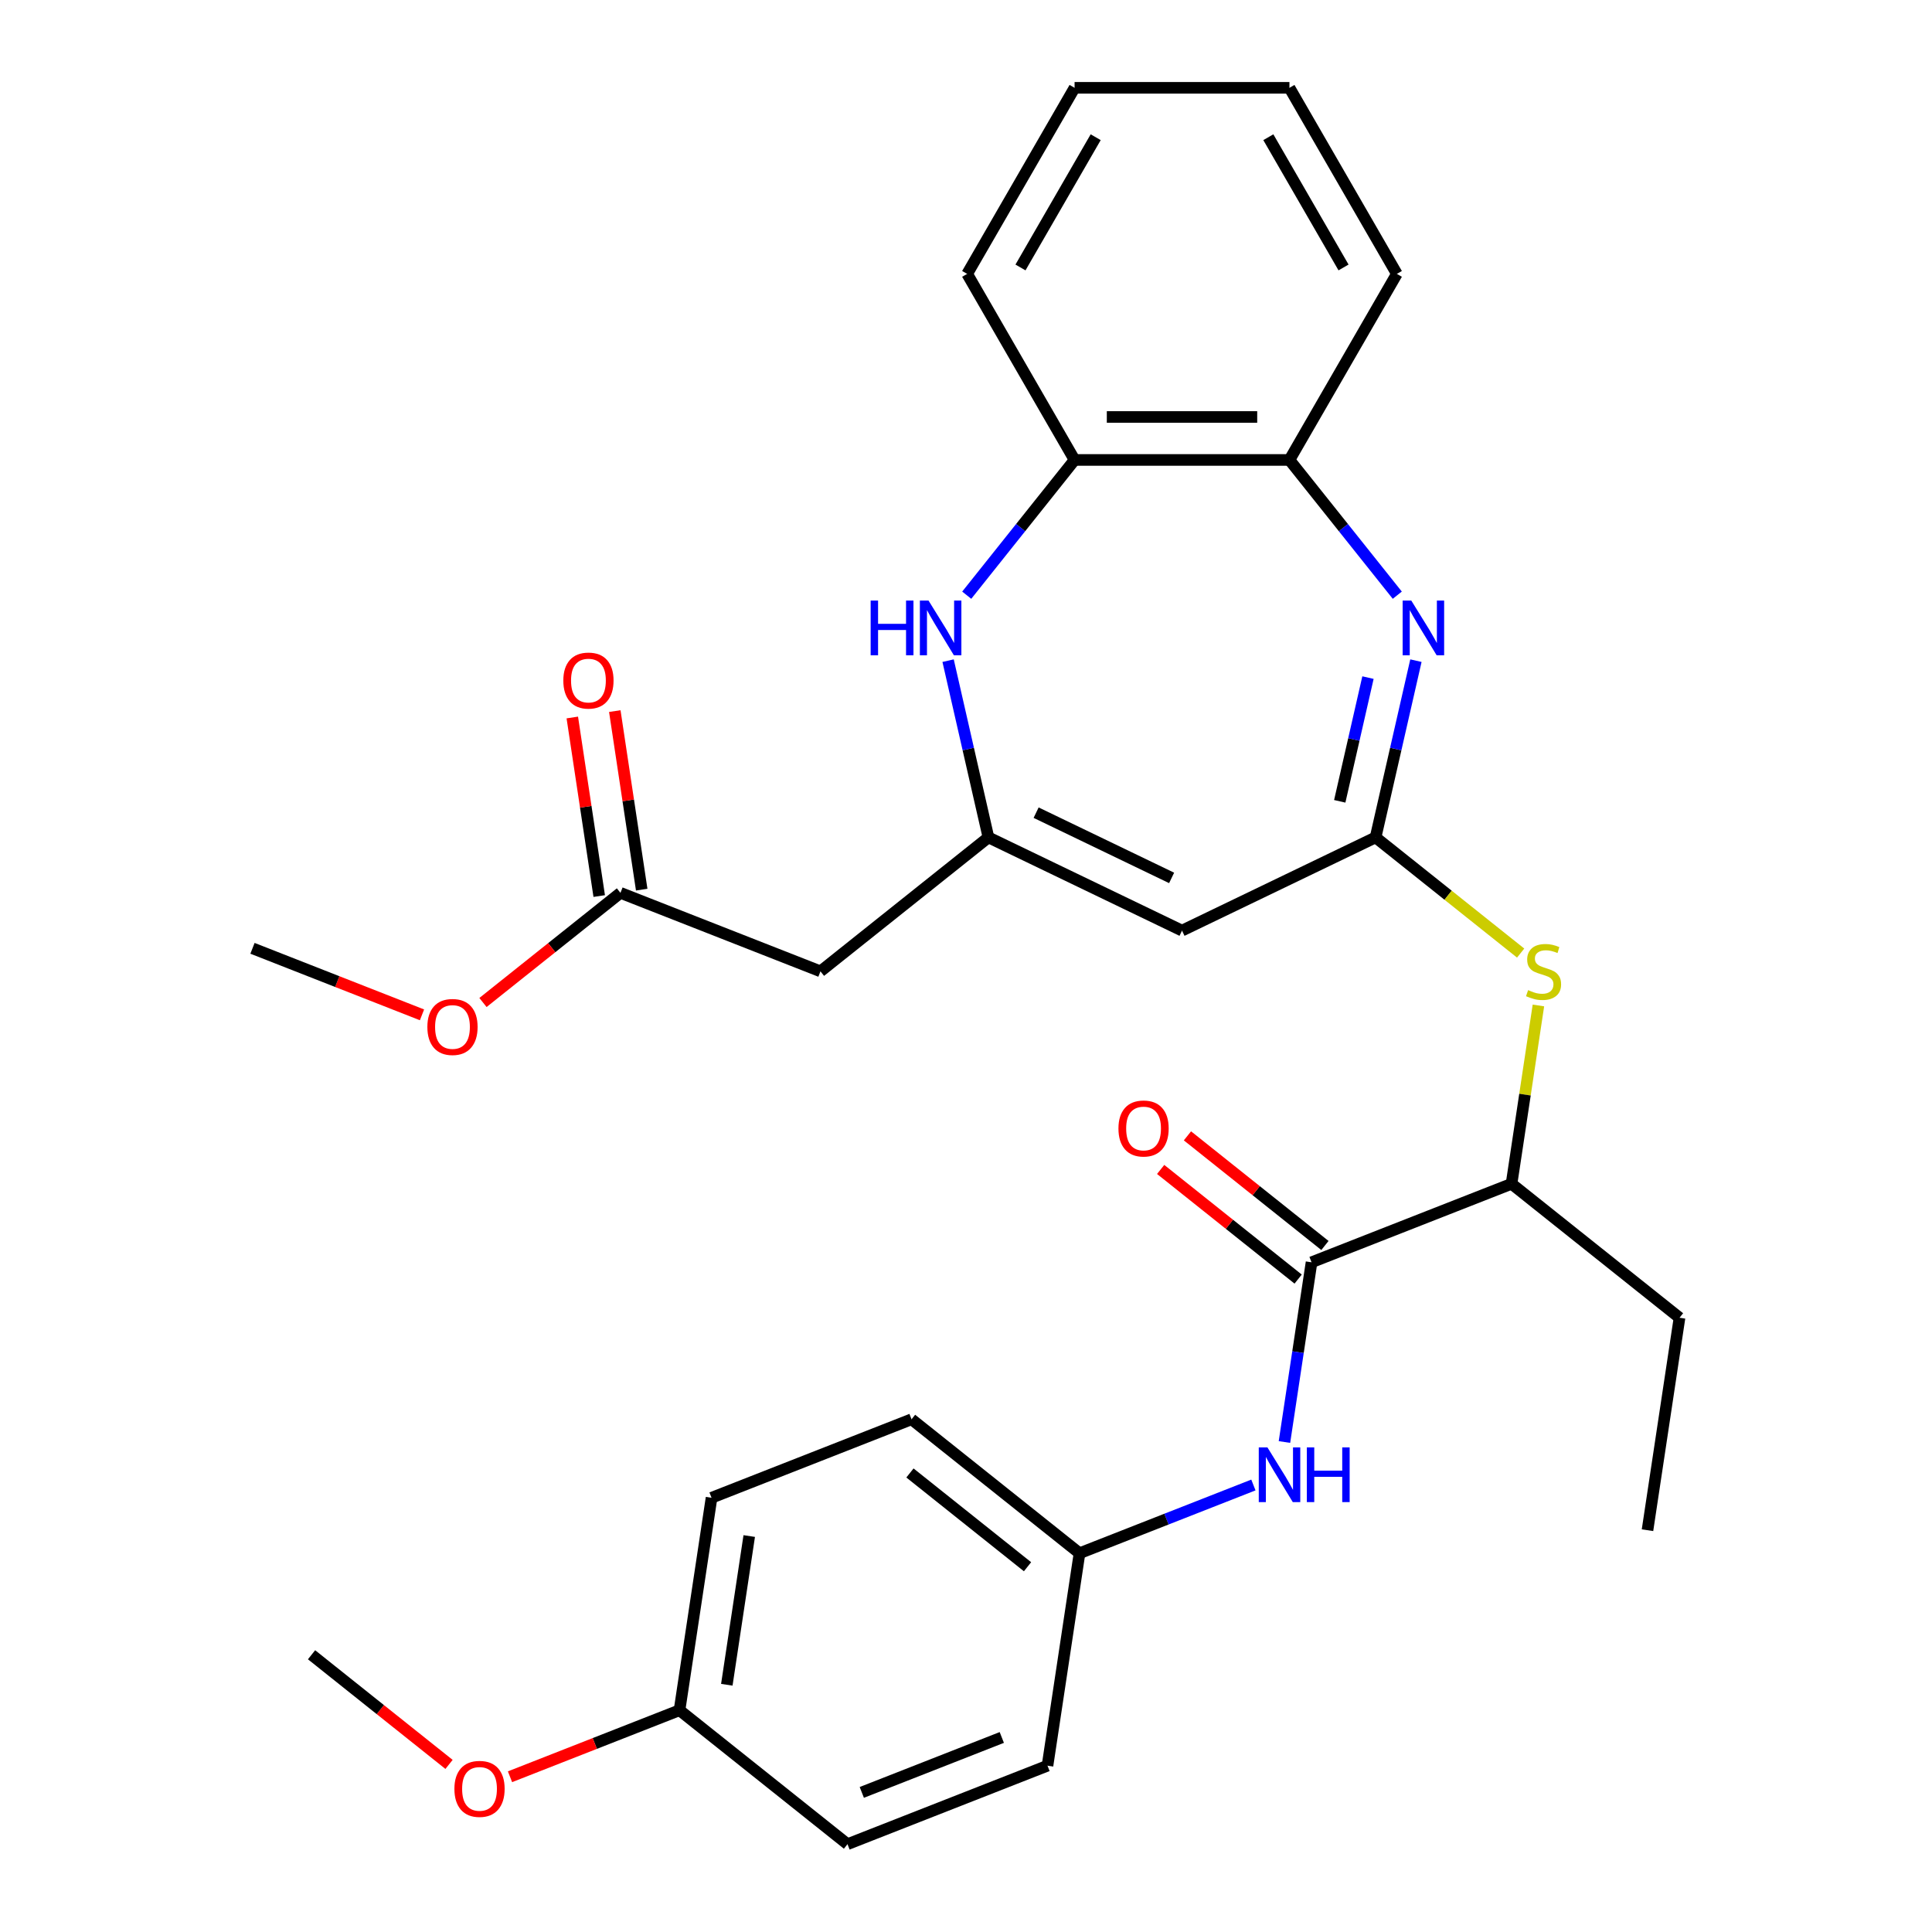 <?xml version='1.0' encoding='iso-8859-1'?>
<svg version='1.1' baseProfile='full'
              xmlns='http://www.w3.org/2000/svg'
                      xmlns:rdkit='http://www.rdkit.org/xml'
                      xmlns:xlink='http://www.w3.org/1999/xlink'
                  xml:space='preserve'
width='1000px' height='1000px' viewBox='0 0 1000 1000'>
<!-- END OF HEADER -->
<rect style='opacity:1.0;fill:#FFFFFF;stroke:none' width='1000' height='1000' x='0' y='0'> </rect>
<path class='bond-0' d='M 712,433.432 L 722.439,387.693' style='fill:none;fill-rule:evenodd;stroke:#000000;stroke-width:6px;stroke-linecap:butt;stroke-linejoin:miter;stroke-opacity:1' />
<path class='bond-0' d='M 722.439,387.693 L 732.879,341.954' style='fill:none;fill-rule:evenodd;stroke:#0000FF;stroke-width:6px;stroke-linecap:butt;stroke-linejoin:miter;stroke-opacity:1' />
<path class='bond-0' d='M 693.448,414.761 L 700.756,382.744' style='fill:none;fill-rule:evenodd;stroke:#000000;stroke-width:6px;stroke-linecap:butt;stroke-linejoin:miter;stroke-opacity:1' />
<path class='bond-0' d='M 700.756,382.744 L 708.063,350.727' style='fill:none;fill-rule:evenodd;stroke:#0000FF;stroke-width:6px;stroke-linecap:butt;stroke-linejoin:miter;stroke-opacity:1' />
<path class='bond-2' d='M 712,433.432 L 611.806,481.683' style='fill:none;fill-rule:evenodd;stroke:#000000;stroke-width:6px;stroke-linecap:butt;stroke-linejoin:miter;stroke-opacity:1' />
<path class='bond-5' d='M 712,433.432 L 749.542,463.371' style='fill:none;fill-rule:evenodd;stroke:#000000;stroke-width:6px;stroke-linecap:butt;stroke-linejoin:miter;stroke-opacity:1' />
<path class='bond-5' d='M 749.542,463.371 L 787.084,493.31' style='fill:none;fill-rule:evenodd;stroke:#CCCC00;stroke-width:6px;stroke-linecap:butt;stroke-linejoin:miter;stroke-opacity:1' />
<path class='bond-7' d='M 723.236,308.074 L 695.323,273.072' style='fill:none;fill-rule:evenodd;stroke:#0000FF;stroke-width:6px;stroke-linecap:butt;stroke-linejoin:miter;stroke-opacity:1' />
<path class='bond-7' d='M 695.323,273.072 L 667.409,238.069' style='fill:none;fill-rule:evenodd;stroke:#000000;stroke-width:6px;stroke-linecap:butt;stroke-linejoin:miter;stroke-opacity:1' />
<path class='bond-1' d='M 511.613,433.432 L 611.806,481.683' style='fill:none;fill-rule:evenodd;stroke:#000000;stroke-width:6px;stroke-linecap:butt;stroke-linejoin:miter;stroke-opacity:1' />
<path class='bond-1' d='M 536.292,420.631 L 606.427,454.407' style='fill:none;fill-rule:evenodd;stroke:#000000;stroke-width:6px;stroke-linecap:butt;stroke-linejoin:miter;stroke-opacity:1' />
<path class='bond-3' d='M 511.613,433.432 L 501.173,387.693' style='fill:none;fill-rule:evenodd;stroke:#000000;stroke-width:6px;stroke-linecap:butt;stroke-linejoin:miter;stroke-opacity:1' />
<path class='bond-3' d='M 501.173,387.693 L 490.734,341.954' style='fill:none;fill-rule:evenodd;stroke:#0000FF;stroke-width:6px;stroke-linecap:butt;stroke-linejoin:miter;stroke-opacity:1' />
<path class='bond-6' d='M 511.613,433.432 L 424.668,502.768' style='fill:none;fill-rule:evenodd;stroke:#000000;stroke-width:6px;stroke-linecap:butt;stroke-linejoin:miter;stroke-opacity:1' />
<path class='bond-30' d='M 500.376,308.074 L 528.29,273.072' style='fill:none;fill-rule:evenodd;stroke:#0000FF;stroke-width:6px;stroke-linecap:butt;stroke-linejoin:miter;stroke-opacity:1' />
<path class='bond-30' d='M 528.29,273.072 L 556.203,238.069' style='fill:none;fill-rule:evenodd;stroke:#000000;stroke-width:6px;stroke-linecap:butt;stroke-linejoin:miter;stroke-opacity:1' />
<path class='bond-4' d='M 678.851,653.361 L 782.37,612.732' style='fill:none;fill-rule:evenodd;stroke:#000000;stroke-width:6px;stroke-linecap:butt;stroke-linejoin:miter;stroke-opacity:1' />
<path class='bond-9' d='M 678.851,653.361 L 671.84,699.873' style='fill:none;fill-rule:evenodd;stroke:#000000;stroke-width:6px;stroke-linecap:butt;stroke-linejoin:miter;stroke-opacity:1' />
<path class='bond-9' d='M 671.84,699.873 L 664.83,746.385' style='fill:none;fill-rule:evenodd;stroke:#0000FF;stroke-width:6px;stroke-linecap:butt;stroke-linejoin:miter;stroke-opacity:1' />
<path class='bond-12' d='M 685.784,644.666 L 650.202,616.29' style='fill:none;fill-rule:evenodd;stroke:#000000;stroke-width:6px;stroke-linecap:butt;stroke-linejoin:miter;stroke-opacity:1' />
<path class='bond-12' d='M 650.202,616.29 L 614.62,587.914' style='fill:none;fill-rule:evenodd;stroke:#FF0000;stroke-width:6px;stroke-linecap:butt;stroke-linejoin:miter;stroke-opacity:1' />
<path class='bond-12' d='M 671.917,662.055 L 636.335,633.679' style='fill:none;fill-rule:evenodd;stroke:#000000;stroke-width:6px;stroke-linecap:butt;stroke-linejoin:miter;stroke-opacity:1' />
<path class='bond-12' d='M 636.335,633.679 L 600.753,605.303' style='fill:none;fill-rule:evenodd;stroke:#FF0000;stroke-width:6px;stroke-linecap:butt;stroke-linejoin:miter;stroke-opacity:1' />
<path class='bond-11' d='M 796.282,520.428 L 789.326,566.58' style='fill:none;fill-rule:evenodd;stroke:#CCCC00;stroke-width:6px;stroke-linecap:butt;stroke-linejoin:miter;stroke-opacity:1' />
<path class='bond-11' d='M 789.326,566.58 L 782.37,612.732' style='fill:none;fill-rule:evenodd;stroke:#000000;stroke-width:6px;stroke-linecap:butt;stroke-linejoin:miter;stroke-opacity:1' />
<path class='bond-10' d='M 424.668,502.768 L 321.149,462.14' style='fill:none;fill-rule:evenodd;stroke:#000000;stroke-width:6px;stroke-linecap:butt;stroke-linejoin:miter;stroke-opacity:1' />
<path class='bond-8' d='M 667.409,238.069 L 556.203,238.069' style='fill:none;fill-rule:evenodd;stroke:#000000;stroke-width:6px;stroke-linecap:butt;stroke-linejoin:miter;stroke-opacity:1' />
<path class='bond-8' d='M 650.728,215.828 L 572.884,215.828' style='fill:none;fill-rule:evenodd;stroke:#000000;stroke-width:6px;stroke-linecap:butt;stroke-linejoin:miter;stroke-opacity:1' />
<path class='bond-22' d='M 667.409,238.069 L 723.013,141.762' style='fill:none;fill-rule:evenodd;stroke:#000000;stroke-width:6px;stroke-linecap:butt;stroke-linejoin:miter;stroke-opacity:1' />
<path class='bond-23' d='M 556.203,238.069 L 500.6,141.762' style='fill:none;fill-rule:evenodd;stroke:#000000;stroke-width:6px;stroke-linecap:butt;stroke-linejoin:miter;stroke-opacity:1' />
<path class='bond-14' d='M 648.756,768.631 L 603.757,786.292' style='fill:none;fill-rule:evenodd;stroke:#0000FF;stroke-width:6px;stroke-linecap:butt;stroke-linejoin:miter;stroke-opacity:1' />
<path class='bond-14' d='M 603.757,786.292 L 558.757,803.953' style='fill:none;fill-rule:evenodd;stroke:#000000;stroke-width:6px;stroke-linecap:butt;stroke-linejoin:miter;stroke-opacity:1' />
<path class='bond-13' d='M 332.146,460.483 L 325.18,414.27' style='fill:none;fill-rule:evenodd;stroke:#000000;stroke-width:6px;stroke-linecap:butt;stroke-linejoin:miter;stroke-opacity:1' />
<path class='bond-13' d='M 325.18,414.27 L 318.215,368.058' style='fill:none;fill-rule:evenodd;stroke:#FF0000;stroke-width:6px;stroke-linecap:butt;stroke-linejoin:miter;stroke-opacity:1' />
<path class='bond-13' d='M 310.153,463.797 L 303.187,417.585' style='fill:none;fill-rule:evenodd;stroke:#000000;stroke-width:6px;stroke-linecap:butt;stroke-linejoin:miter;stroke-opacity:1' />
<path class='bond-13' d='M 303.187,417.585 L 296.222,371.373' style='fill:none;fill-rule:evenodd;stroke:#FF0000;stroke-width:6px;stroke-linecap:butt;stroke-linejoin:miter;stroke-opacity:1' />
<path class='bond-16' d='M 321.149,462.14 L 285.567,490.516' style='fill:none;fill-rule:evenodd;stroke:#000000;stroke-width:6px;stroke-linecap:butt;stroke-linejoin:miter;stroke-opacity:1' />
<path class='bond-16' d='M 285.567,490.516 L 249.985,518.892' style='fill:none;fill-rule:evenodd;stroke:#FF0000;stroke-width:6px;stroke-linecap:butt;stroke-linejoin:miter;stroke-opacity:1' />
<path class='bond-24' d='M 782.37,612.732 L 869.314,682.068' style='fill:none;fill-rule:evenodd;stroke:#000000;stroke-width:6px;stroke-linecap:butt;stroke-linejoin:miter;stroke-opacity:1' />
<path class='bond-17' d='M 558.757,803.953 L 542.183,913.917' style='fill:none;fill-rule:evenodd;stroke:#000000;stroke-width:6px;stroke-linecap:butt;stroke-linejoin:miter;stroke-opacity:1' />
<path class='bond-18' d='M 558.757,803.953 L 471.813,734.617' style='fill:none;fill-rule:evenodd;stroke:#000000;stroke-width:6px;stroke-linecap:butt;stroke-linejoin:miter;stroke-opacity:1' />
<path class='bond-18' d='M 531.848,810.942 L 470.987,762.406' style='fill:none;fill-rule:evenodd;stroke:#000000;stroke-width:6px;stroke-linecap:butt;stroke-linejoin:miter;stroke-opacity:1' />
<path class='bond-15' d='M 351.719,885.209 L 368.294,775.245' style='fill:none;fill-rule:evenodd;stroke:#000000;stroke-width:6px;stroke-linecap:butt;stroke-linejoin:miter;stroke-opacity:1' />
<path class='bond-15' d='M 376.198,872.03 L 387.8,795.055' style='fill:none;fill-rule:evenodd;stroke:#000000;stroke-width:6px;stroke-linecap:butt;stroke-linejoin:miter;stroke-opacity:1' />
<path class='bond-21' d='M 351.719,885.209 L 307.85,902.427' style='fill:none;fill-rule:evenodd;stroke:#000000;stroke-width:6px;stroke-linecap:butt;stroke-linejoin:miter;stroke-opacity:1' />
<path class='bond-21' d='M 307.85,902.427 L 263.98,919.644' style='fill:none;fill-rule:evenodd;stroke:#FF0000;stroke-width:6px;stroke-linecap:butt;stroke-linejoin:miter;stroke-opacity:1' />
<path class='bond-32' d='M 351.719,885.209 L 438.664,954.545' style='fill:none;fill-rule:evenodd;stroke:#000000;stroke-width:6px;stroke-linecap:butt;stroke-linejoin:miter;stroke-opacity:1' />
<path class='bond-25' d='M 218.424,525.283 L 174.555,508.065' style='fill:none;fill-rule:evenodd;stroke:#FF0000;stroke-width:6px;stroke-linecap:butt;stroke-linejoin:miter;stroke-opacity:1' />
<path class='bond-25' d='M 174.555,508.065 L 130.686,490.848' style='fill:none;fill-rule:evenodd;stroke:#000000;stroke-width:6px;stroke-linecap:butt;stroke-linejoin:miter;stroke-opacity:1' />
<path class='bond-19' d='M 542.183,913.917 L 438.664,954.545' style='fill:none;fill-rule:evenodd;stroke:#000000;stroke-width:6px;stroke-linecap:butt;stroke-linejoin:miter;stroke-opacity:1' />
<path class='bond-19' d='M 518.529,899.308 L 446.066,927.747' style='fill:none;fill-rule:evenodd;stroke:#000000;stroke-width:6px;stroke-linecap:butt;stroke-linejoin:miter;stroke-opacity:1' />
<path class='bond-20' d='M 471.813,734.617 L 368.294,775.245' style='fill:none;fill-rule:evenodd;stroke:#000000;stroke-width:6px;stroke-linecap:butt;stroke-linejoin:miter;stroke-opacity:1' />
<path class='bond-26' d='M 232.42,913.253 L 196.838,884.878' style='fill:none;fill-rule:evenodd;stroke:#FF0000;stroke-width:6px;stroke-linecap:butt;stroke-linejoin:miter;stroke-opacity:1' />
<path class='bond-26' d='M 196.838,884.878 L 161.256,856.502' style='fill:none;fill-rule:evenodd;stroke:#000000;stroke-width:6px;stroke-linecap:butt;stroke-linejoin:miter;stroke-opacity:1' />
<path class='bond-28' d='M 723.013,141.762 L 667.409,45.455' style='fill:none;fill-rule:evenodd;stroke:#000000;stroke-width:6px;stroke-linecap:butt;stroke-linejoin:miter;stroke-opacity:1' />
<path class='bond-28' d='M 695.411,138.437 L 656.488,71.021' style='fill:none;fill-rule:evenodd;stroke:#000000;stroke-width:6px;stroke-linecap:butt;stroke-linejoin:miter;stroke-opacity:1' />
<path class='bond-31' d='M 500.6,141.762 L 556.203,45.455' style='fill:none;fill-rule:evenodd;stroke:#000000;stroke-width:6px;stroke-linecap:butt;stroke-linejoin:miter;stroke-opacity:1' />
<path class='bond-31' d='M 528.202,138.437 L 567.124,71.021' style='fill:none;fill-rule:evenodd;stroke:#000000;stroke-width:6px;stroke-linecap:butt;stroke-linejoin:miter;stroke-opacity:1' />
<path class='bond-27' d='M 869.314,682.068 L 852.74,792.033' style='fill:none;fill-rule:evenodd;stroke:#000000;stroke-width:6px;stroke-linecap:butt;stroke-linejoin:miter;stroke-opacity:1' />
<path class='bond-29' d='M 667.409,45.455 L 556.203,45.455' style='fill:none;fill-rule:evenodd;stroke:#000000;stroke-width:6px;stroke-linecap:butt;stroke-linejoin:miter;stroke-opacity:1' />
<path  class='atom-1' d='M 730.485 310.854
L 739.765 325.854
Q 740.685 327.334, 742.165 330.014
Q 743.645 332.694, 743.725 332.854
L 743.725 310.854
L 747.485 310.854
L 747.485 339.174
L 743.605 339.174
L 733.645 322.774
Q 732.485 320.854, 731.245 318.654
Q 730.045 316.454, 729.685 315.774
L 729.685 339.174
L 726.005 339.174
L 726.005 310.854
L 730.485 310.854
' fill='#0000FF'/>
<path  class='atom-4' d='M 450.647 310.854
L 454.487 310.854
L 454.487 322.894
L 468.967 322.894
L 468.967 310.854
L 472.807 310.854
L 472.807 339.174
L 468.967 339.174
L 468.967 326.094
L 454.487 326.094
L 454.487 339.174
L 450.647 339.174
L 450.647 310.854
' fill='#0000FF'/>
<path  class='atom-4' d='M 480.607 310.854
L 489.887 325.854
Q 490.807 327.334, 492.287 330.014
Q 493.767 332.694, 493.847 332.854
L 493.847 310.854
L 497.607 310.854
L 497.607 339.174
L 493.727 339.174
L 483.767 322.774
Q 482.607 320.854, 481.367 318.654
Q 480.167 316.454, 479.807 315.774
L 479.807 339.174
L 476.127 339.174
L 476.127 310.854
L 480.607 310.854
' fill='#0000FF'/>
<path  class='atom-6' d='M 790.944 512.488
Q 791.264 512.608, 792.584 513.168
Q 793.904 513.728, 795.344 514.088
Q 796.824 514.408, 798.264 514.408
Q 800.944 514.408, 802.504 513.128
Q 804.064 511.808, 804.064 509.528
Q 804.064 507.968, 803.264 507.008
Q 802.504 506.048, 801.304 505.528
Q 800.104 505.008, 798.104 504.408
Q 795.584 503.648, 794.064 502.928
Q 792.584 502.208, 791.504 500.688
Q 790.464 499.168, 790.464 496.608
Q 790.464 493.048, 792.864 490.848
Q 795.304 488.648, 800.104 488.648
Q 803.384 488.648, 807.104 490.208
L 806.184 493.288
Q 802.784 491.888, 800.224 491.888
Q 797.464 491.888, 795.944 493.048
Q 794.424 494.168, 794.464 496.128
Q 794.464 497.648, 795.224 498.568
Q 796.024 499.488, 797.144 500.008
Q 798.304 500.528, 800.224 501.128
Q 802.784 501.928, 804.304 502.728
Q 805.824 503.528, 806.904 505.168
Q 808.024 506.768, 808.024 509.528
Q 808.024 513.448, 805.384 515.568
Q 802.784 517.648, 798.424 517.648
Q 795.904 517.648, 793.984 517.088
Q 792.104 516.568, 789.864 515.648
L 790.944 512.488
' fill='#CCCC00'/>
<path  class='atom-10' d='M 656.016 749.165
L 665.296 764.165
Q 666.216 765.645, 667.696 768.325
Q 669.176 771.005, 669.256 771.165
L 669.256 749.165
L 673.016 749.165
L 673.016 777.485
L 669.136 777.485
L 659.176 761.085
Q 658.016 759.165, 656.776 756.965
Q 655.576 754.765, 655.216 754.085
L 655.216 777.485
L 651.536 777.485
L 651.536 749.165
L 656.016 749.165
' fill='#0000FF'/>
<path  class='atom-10' d='M 676.416 749.165
L 680.256 749.165
L 680.256 761.205
L 694.736 761.205
L 694.736 749.165
L 698.576 749.165
L 698.576 777.485
L 694.736 777.485
L 694.736 764.405
L 680.256 764.405
L 680.256 777.485
L 676.416 777.485
L 676.416 749.165
' fill='#0000FF'/>
<path  class='atom-13' d='M 578.906 584.105
Q 578.906 577.305, 582.266 573.505
Q 585.626 569.705, 591.906 569.705
Q 598.186 569.705, 601.546 573.505
Q 604.906 577.305, 604.906 584.105
Q 604.906 590.985, 601.506 594.905
Q 598.106 598.785, 591.906 598.785
Q 585.666 598.785, 582.266 594.905
Q 578.906 591.025, 578.906 584.105
M 591.906 595.585
Q 596.226 595.585, 598.546 592.705
Q 600.906 589.785, 600.906 584.105
Q 600.906 578.545, 598.546 575.745
Q 596.226 572.905, 591.906 572.905
Q 587.586 572.905, 585.226 575.705
Q 582.906 578.505, 582.906 584.105
Q 582.906 589.825, 585.226 592.705
Q 587.586 595.585, 591.906 595.585
' fill='#FF0000'/>
<path  class='atom-14' d='M 291.575 352.256
Q 291.575 345.456, 294.935 341.656
Q 298.295 337.856, 304.575 337.856
Q 310.855 337.856, 314.215 341.656
Q 317.575 345.456, 317.575 352.256
Q 317.575 359.136, 314.175 363.056
Q 310.775 366.936, 304.575 366.936
Q 298.335 366.936, 294.935 363.056
Q 291.575 359.176, 291.575 352.256
M 304.575 363.736
Q 308.895 363.736, 311.215 360.856
Q 313.575 357.936, 313.575 352.256
Q 313.575 346.696, 311.215 343.896
Q 308.895 341.056, 304.575 341.056
Q 300.255 341.056, 297.895 343.856
Q 295.575 346.656, 295.575 352.256
Q 295.575 357.976, 297.895 360.856
Q 300.255 363.736, 304.575 363.736
' fill='#FF0000'/>
<path  class='atom-17' d='M 221.205 531.556
Q 221.205 524.756, 224.565 520.956
Q 227.925 517.156, 234.205 517.156
Q 240.485 517.156, 243.845 520.956
Q 247.205 524.756, 247.205 531.556
Q 247.205 538.436, 243.805 542.356
Q 240.405 546.236, 234.205 546.236
Q 227.965 546.236, 224.565 542.356
Q 221.205 538.476, 221.205 531.556
M 234.205 543.036
Q 238.525 543.036, 240.845 540.156
Q 243.205 537.236, 243.205 531.556
Q 243.205 525.996, 240.845 523.196
Q 238.525 520.356, 234.205 520.356
Q 229.885 520.356, 227.525 523.156
Q 225.205 525.956, 225.205 531.556
Q 225.205 537.276, 227.525 540.156
Q 229.885 543.036, 234.205 543.036
' fill='#FF0000'/>
<path  class='atom-22' d='M 235.2 925.918
Q 235.2 919.118, 238.56 915.318
Q 241.92 911.518, 248.2 911.518
Q 254.48 911.518, 257.84 915.318
Q 261.2 919.118, 261.2 925.918
Q 261.2 932.798, 257.8 936.718
Q 254.4 940.598, 248.2 940.598
Q 241.96 940.598, 238.56 936.718
Q 235.2 932.838, 235.2 925.918
M 248.2 937.398
Q 252.52 937.398, 254.84 934.518
Q 257.2 931.598, 257.2 925.918
Q 257.2 920.358, 254.84 917.558
Q 252.52 914.718, 248.2 914.718
Q 243.88 914.718, 241.52 917.518
Q 239.2 920.318, 239.2 925.918
Q 239.2 931.638, 241.52 934.518
Q 243.88 937.398, 248.2 937.398
' fill='#FF0000'/>
</svg>
